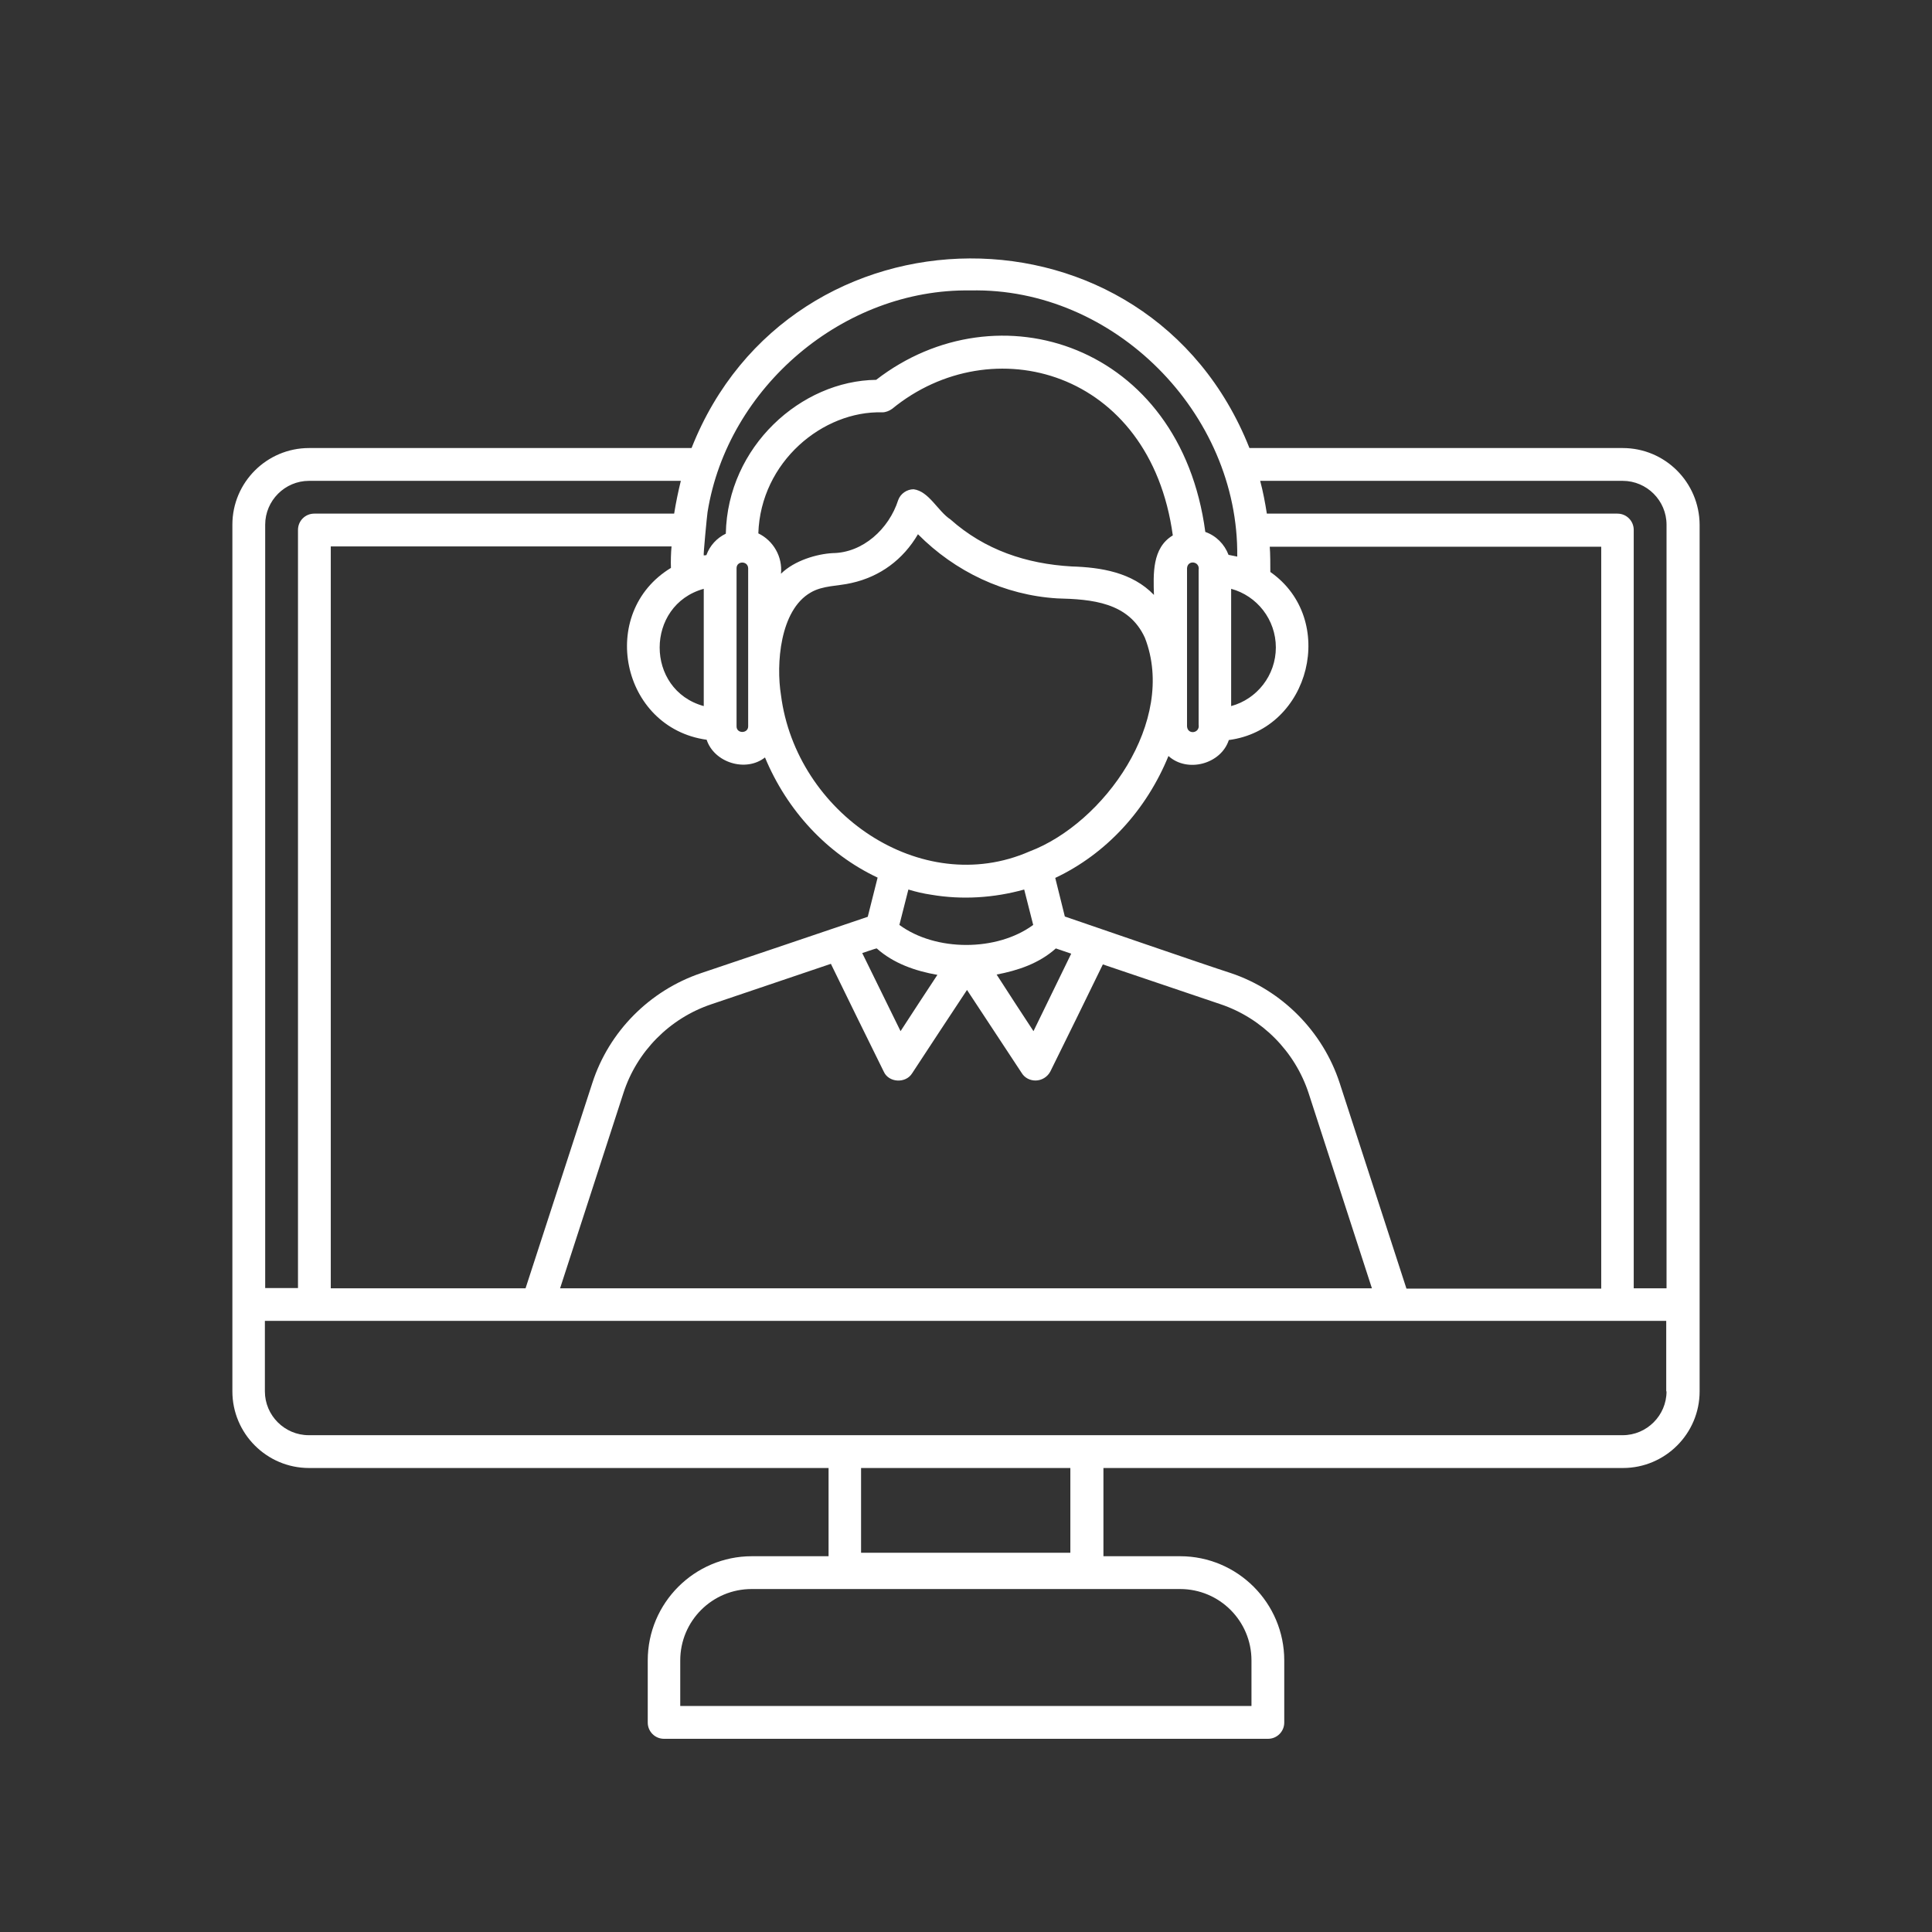 <?xml version="1.0" encoding="UTF-8"?> <svg xmlns="http://www.w3.org/2000/svg" xmlns:xlink="http://www.w3.org/1999/xlink" width="500" zoomAndPan="magnify" viewBox="0 0 375 375" height="500" preserveAspectRatio="xMidYMid meet" version="1.0"><rect x="0" y="0" width="375" height="375" fill="#333333" stroke="none"/><defs><clipPath id="f7124eb5e9"><path d="M 45 50 L 330 50 L 330 337.5 L 45 337.5 Z M 45 50 " clip-rule="nonzero"></path></clipPath></defs><g clip-path="url(#f7124eb5e9)"><path fill="#ffffff" d="M 314.965 86.965 L 242.516 86.965 C 222.91 37.5 153.445 38.289 134.23 86.965 L 59.98 86.965 C 51.809 86.965 45.105 93.613 45.105 101.84 L 45.105 270.062 C 45.105 278.23 51.754 284.938 59.98 284.938 L 160.824 284.938 L 160.824 302.062 L 145.949 302.062 C 134.797 302.062 125.727 311.133 125.727 322.289 L 125.727 334.344 C 125.727 336.09 127.133 337.5 128.879 337.5 L 246.121 337.5 C 247.867 337.5 249.273 336.09 249.273 334.344 L 249.273 322.289 C 249.273 311.133 240.203 302.062 229.051 302.062 L 214.176 302.062 L 214.176 284.938 L 315.02 284.938 C 323.191 284.938 329.895 278.289 329.895 270.062 L 329.895 101.84 C 329.84 93.613 323.191 86.965 314.965 86.965 Z M 247.641 125.668 C 247.641 131.078 243.98 135.695 238.965 137.051 L 238.965 114.289 C 243.98 115.641 247.641 120.262 247.641 125.668 Z M 130.23 110.23 C 115.922 118.91 120.543 141.273 137.16 143.586 C 138.625 148.035 144.77 149.949 148.484 147.02 C 152.77 157.332 160.543 165.727 170.344 170.344 L 168.43 177.949 C 164.316 179.359 140.77 187.305 136.09 188.879 C 126.062 192.262 118.176 200.262 114.965 210.23 L 102.008 250.062 L 64.203 250.062 L 64.203 106.062 L 130.344 106.062 C 130.23 107.246 130.176 109.051 130.23 110.23 Z M 142.965 140.992 C 142.965 140.992 142.965 110.289 142.965 110.289 C 142.965 108.824 145.16 108.824 145.219 110.289 L 145.219 140.992 C 145.219 142.402 142.965 142.457 142.965 140.992 Z M 223.98 115.473 C 219.754 111.078 213.668 110.121 208.035 109.949 C 199.191 109.445 191.133 106.738 184.484 100.824 C 182.008 99.191 180.316 95.359 177.332 94.965 C 176.035 94.965 174.797 95.809 174.344 97.051 C 172.543 102.684 167.473 107.305 161.613 107.359 C 158.57 107.527 154.23 108.77 151.586 111.359 C 151.922 108.09 150.121 104.938 147.191 103.527 C 147.641 89.613 159.754 79.695 171.246 80.035 C 171.922 80.035 172.598 79.754 173.16 79.359 C 192.484 63.527 223.246 71.809 227.641 103.922 C 223.586 106.344 223.867 111.473 223.98 115.473 Z M 174.57 179.527 L 176.316 172.656 C 177.781 173.105 179.246 173.445 180.77 173.668 C 186.738 174.684 192.938 174.289 198.797 172.656 L 200.543 179.527 C 193.5 184.711 181.613 184.711 174.57 179.527 Z M 204.938 184.09 L 207.922 185.105 C 205.5 190.121 203.02 195.133 200.598 200.148 C 198.176 196.484 195.809 192.824 193.445 189.16 C 197.555 188.375 201.668 187.02 204.938 184.09 Z M 181.949 189.219 C 179.586 192.824 177.16 196.484 174.797 200.148 C 172.316 195.078 169.84 190.062 167.359 184.992 C 167.359 184.992 170.121 184.035 170.176 184.09 C 173.445 187.02 177.727 188.484 181.949 189.219 Z M 199.809 165.273 C 178.797 174.457 154.516 157.84 151.586 134.91 C 150.625 128.938 151.359 118.457 157.332 115.02 C 159.695 113.613 162.684 113.781 165.273 113.16 C 170.852 111.922 175.305 108.598 178.176 103.695 C 185.387 110.965 194.965 115.527 205.219 116.148 C 211.922 116.316 219.078 116.879 222.23 123.809 C 228.484 139.922 214.289 159.809 199.809 165.273 Z M 120.992 212.203 C 123.586 204.09 130.008 197.613 138.121 194.91 L 161.273 187.078 C 164.598 193.895 168.148 201.16 171.527 207.98 C 172.484 210.176 175.809 210.344 177.051 208.316 C 180.598 202.91 184.148 197.5 187.695 192.148 C 191.246 197.555 194.797 202.91 198.344 208.316 C 198.91 209.219 199.922 209.727 200.992 209.727 C 202.176 209.727 203.305 209.051 203.867 207.98 C 207.305 201.051 210.684 194.121 214.062 187.191 L 236.879 194.91 C 244.938 197.613 251.359 204.09 254.008 212.203 L 266.289 250.062 L 108.711 250.062 Z M 260.035 210.23 C 256.77 200.203 248.824 192.203 238.91 188.879 C 233.332 187.078 211.809 179.641 206.684 177.895 L 204.824 170.402 C 214.738 165.727 222.516 157.219 226.797 146.738 C 230.457 150.062 236.992 148.316 238.516 143.641 C 254.402 141.555 259.641 120.148 246.57 111.02 C 246.57 109.668 246.57 107.414 246.457 106.121 L 310.797 106.121 L 310.797 250.121 L 272.992 250.121 Z M 230.402 140.992 C 230.402 140.992 230.402 110.289 230.402 110.289 C 230.516 108.598 232.938 108.938 232.656 110.625 L 232.656 140.656 C 232.938 142.344 230.516 142.684 230.402 140.992 Z M 137.332 99.414 C 141.219 75.133 163.754 55.98 188.375 56.375 C 216.203 55.754 240.484 80.203 240.148 108.035 C 239.586 107.922 239.02 107.809 238.457 107.695 C 237.668 105.613 236.035 103.98 233.949 103.246 C 229.105 66.852 193.668 55.473 170.062 73.727 C 155.527 73.895 141.219 86.625 140.879 103.586 C 139.133 104.43 137.781 105.895 137.105 107.754 C 136.938 107.754 136.77 107.809 136.598 107.809 C 136.484 107.809 137.219 100.148 137.332 99.414 Z M 136.598 114.289 L 136.598 137.051 C 125.16 133.895 125.219 117.445 136.598 114.289 Z M 51.473 101.84 C 51.473 97.16 55.305 93.332 59.98 93.332 L 132.148 93.332 C 131.641 95.414 131.191 97.555 130.852 99.695 L 60.992 99.695 C 59.246 99.695 57.84 101.105 57.84 102.852 L 57.84 250.008 L 51.473 250.008 Z M 229.051 308.43 C 236.711 308.43 242.91 314.625 242.91 322.289 L 242.91 331.133 L 132.035 331.133 L 132.035 322.289 C 132.035 314.625 138.23 308.43 145.895 308.43 Z M 167.133 301.387 L 167.133 284.938 L 207.754 284.938 L 207.754 301.387 Z M 323.473 270.062 C 323.473 274.738 319.641 278.57 314.965 278.57 C 282.797 278.57 194.797 278.57 163.922 278.57 C 163.867 278.57 59.922 278.57 59.922 278.57 C 55.246 278.57 51.414 274.738 51.414 270.062 L 51.414 256.375 L 323.414 256.375 L 323.414 270.062 Z M 323.473 250.062 L 317.105 250.062 L 317.105 102.852 C 317.105 101.105 315.695 99.695 313.949 99.695 L 245.895 99.695 C 245.555 97.555 245.16 95.414 244.598 93.332 L 314.965 93.332 C 319.641 93.332 323.473 97.16 323.473 101.84 Z M 323.473 250.062 " fill-opacity="1" fill-rule="nonzero"></path></g></svg> 
